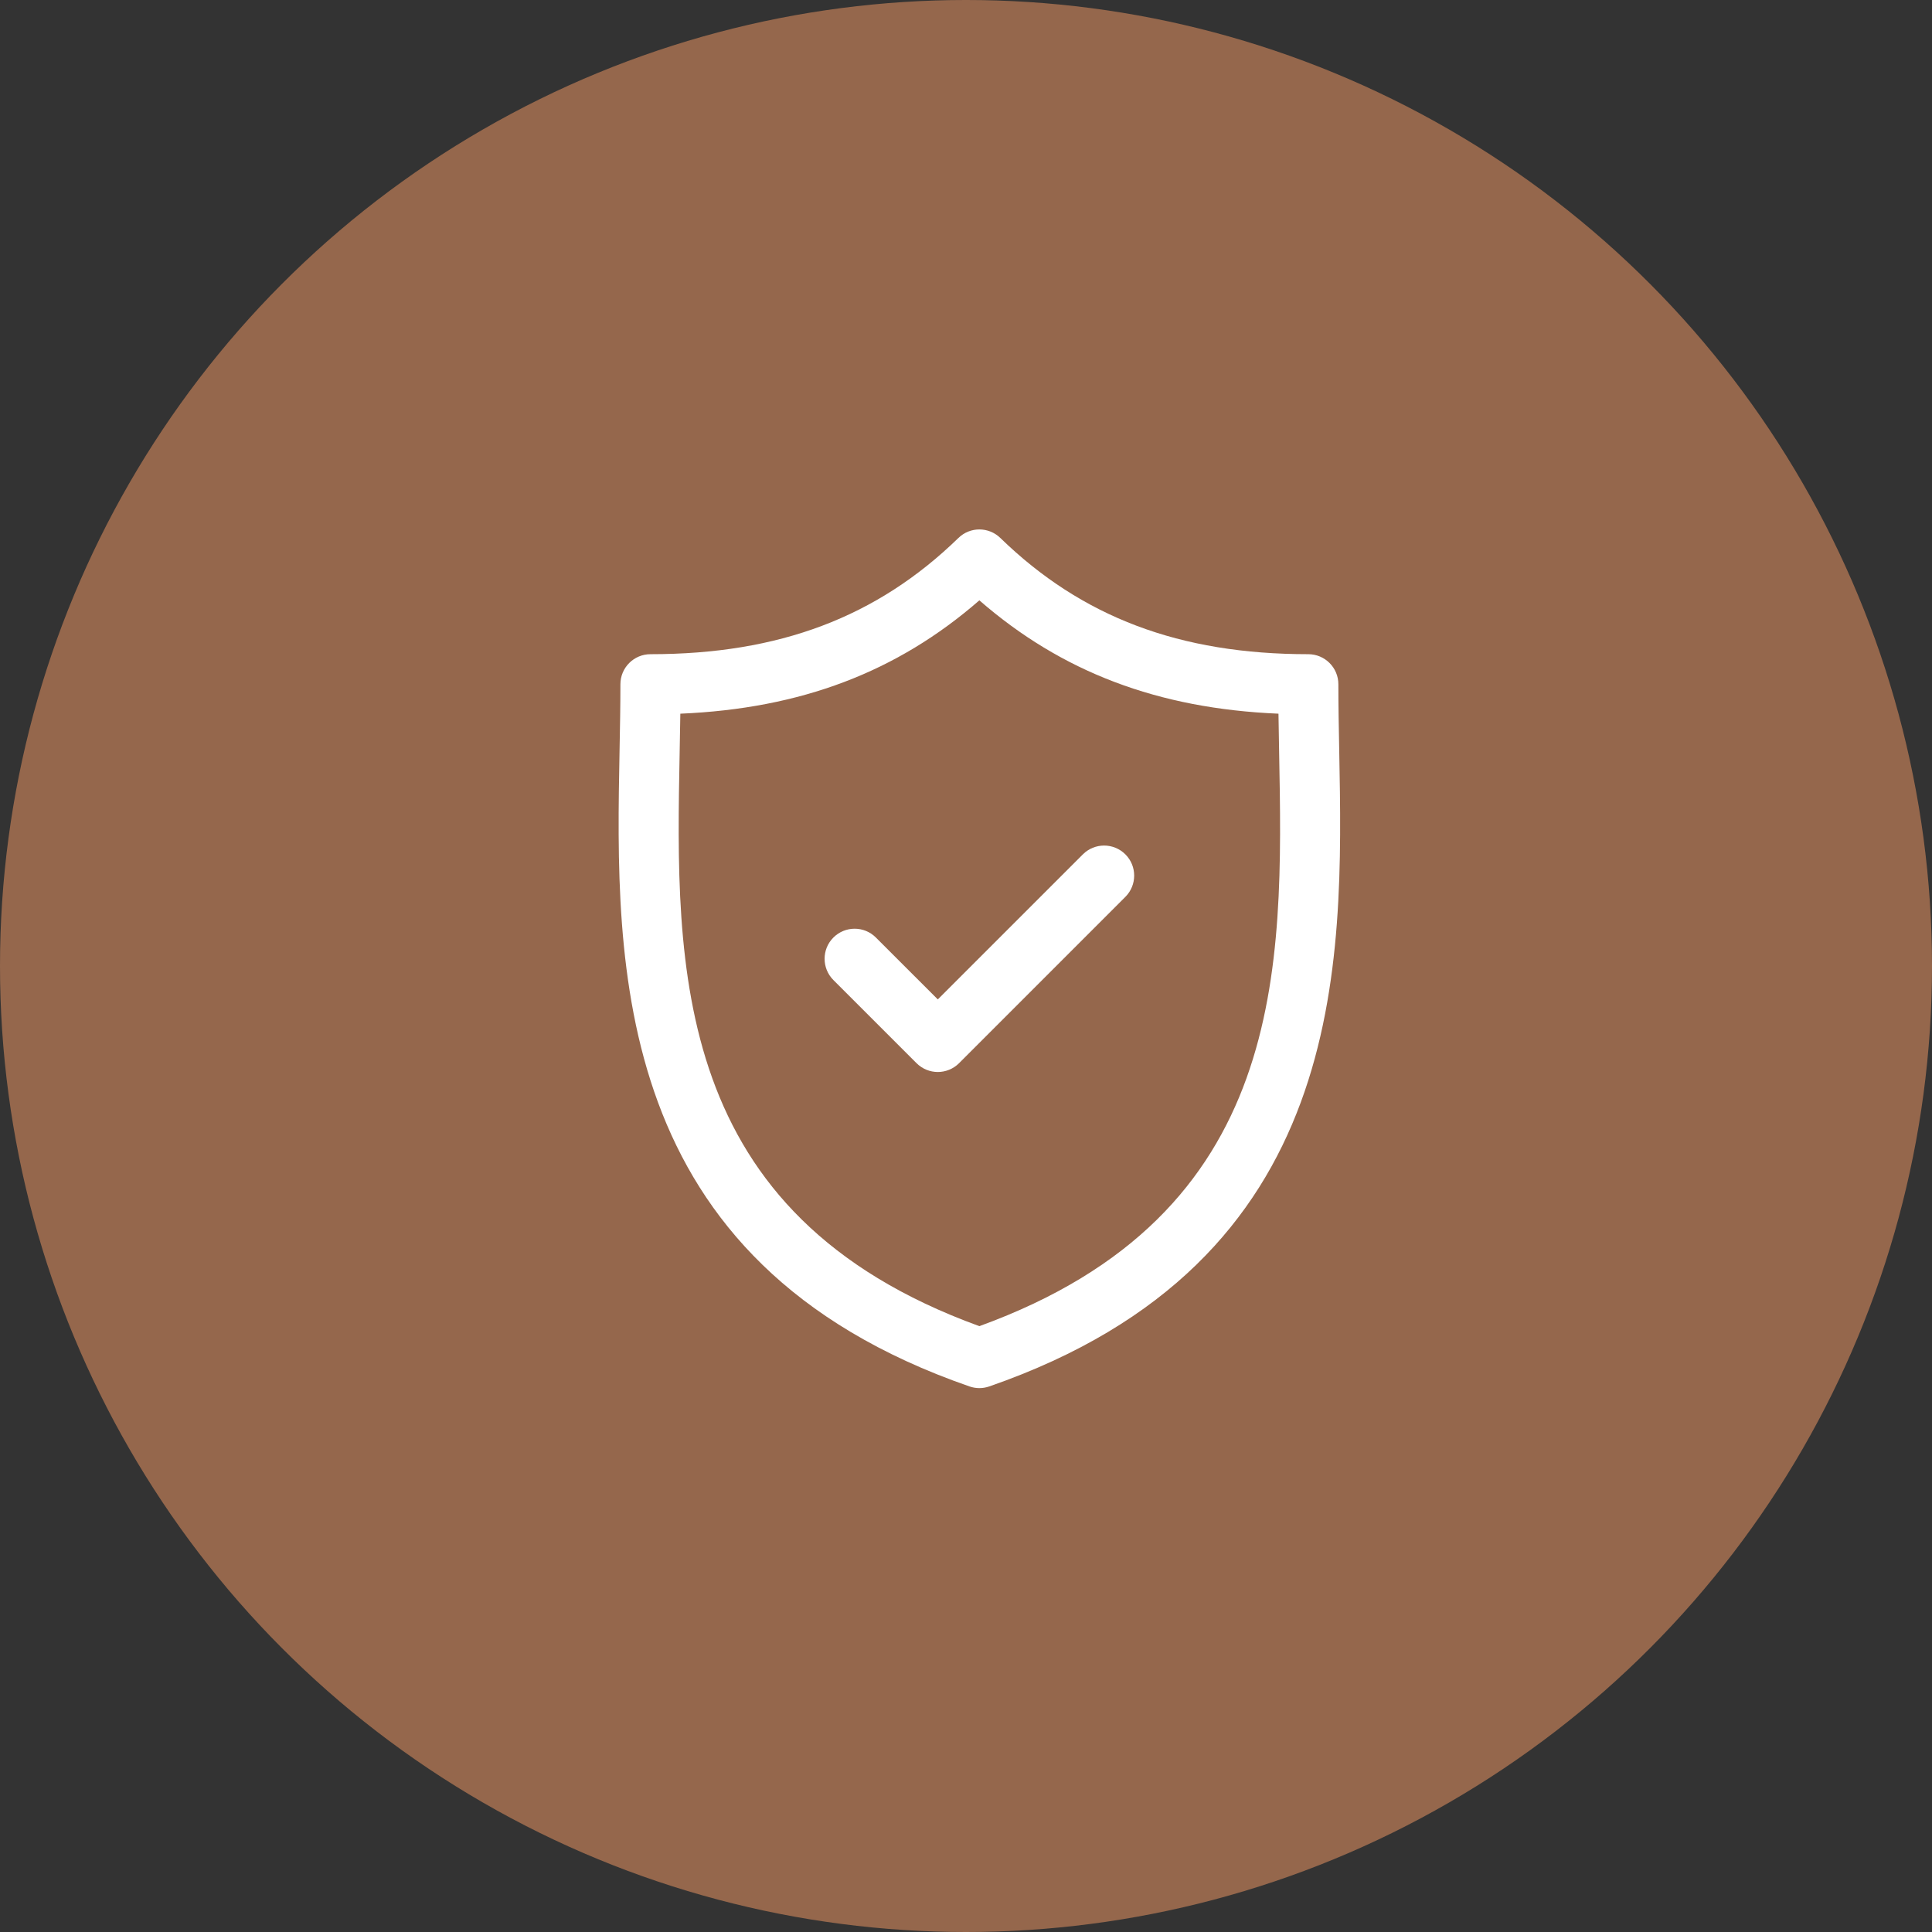 <svg width="72" height="72" viewBox="0 0 72 72" fill="none" xmlns="http://www.w3.org/2000/svg">
<rect x="0" y="0" width="72" height="72" fill="#333333" stroke="none"/>
<circle cx="36" cy="36" r="36" fill="#95674C"/>
<g clip-path="url(#clip0_3454_5006)">
<path d="M49.909 27.97C49.892 27.106 49.877 26.29 49.877 25.5C49.877 24.882 49.375 24.38 48.757 24.38C43.967 24.38 40.319 23.003 37.279 20.048C36.844 19.625 36.152 19.625 35.718 20.048C32.678 23.003 29.031 24.38 24.241 24.38C23.623 24.38 23.121 24.882 23.121 25.5C23.121 26.29 23.106 27.106 23.089 27.971C22.936 36.011 22.725 47.022 36.132 51.669C36.251 51.71 36.374 51.731 36.498 51.731C36.622 51.731 36.746 51.71 36.865 51.669C50.272 47.022 50.062 36.01 49.909 27.97ZM36.498 49.422C25.001 45.245 25.175 36.096 25.329 28.013C25.338 27.528 25.347 27.058 25.354 26.597C29.84 26.408 33.427 25.048 36.498 22.373C39.57 25.048 43.158 26.408 47.645 26.597C47.651 27.058 47.66 27.528 47.669 28.012C47.823 36.095 47.997 45.245 36.498 49.422Z" fill="white"/>
<path d="M40.355 31.84L34.949 37.245L32.642 34.939C32.205 34.501 31.496 34.501 31.058 34.939C30.621 35.376 30.621 36.085 31.058 36.523L34.157 39.622C34.376 39.84 34.663 39.95 34.949 39.95C35.236 39.95 35.523 39.84 35.741 39.622L41.939 33.424C42.377 32.986 42.377 32.277 41.94 31.84C41.502 31.402 40.793 31.402 40.355 31.84Z" fill="white"/>
</g>
<defs>
<clipPath id="clip0_3454_5006">
<rect width="32" height="32" fill="white" transform="translate(20.5 19.73)"/>
</clipPath>
</defs>
</svg>
